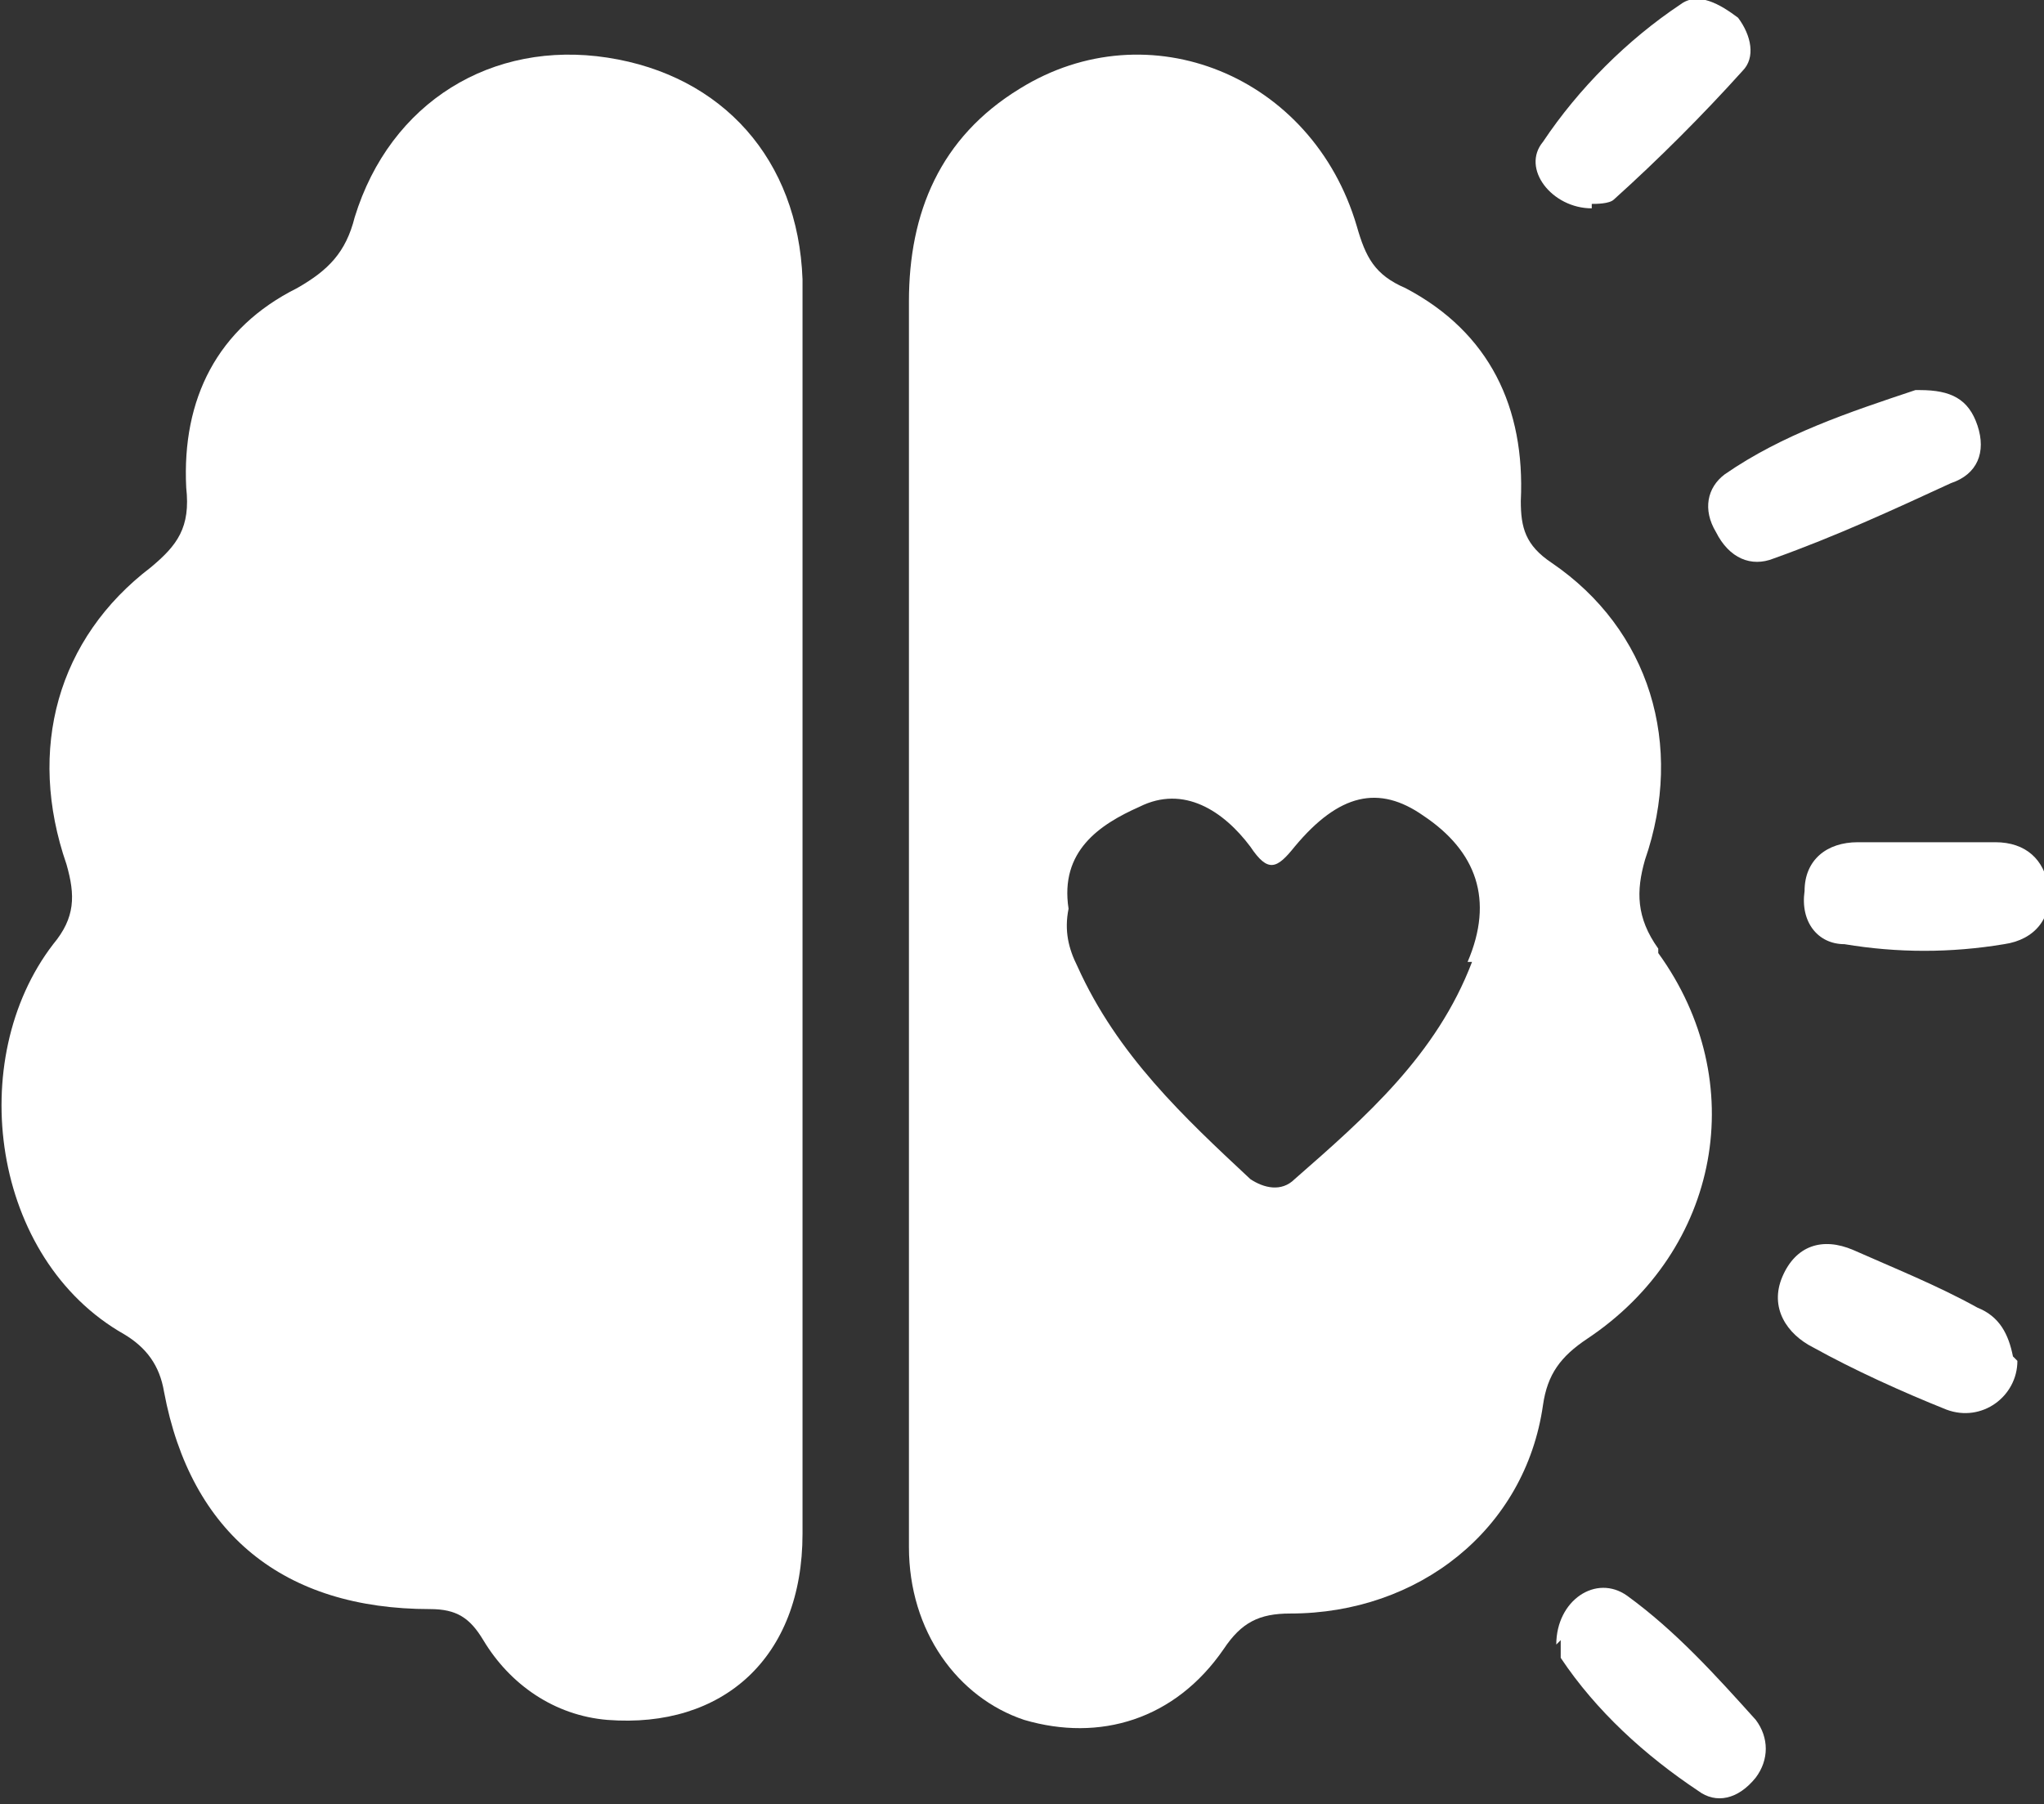 <?xml version="1.0" encoding="UTF-8"?>
<svg id="Ebene_1" data-name="Ebene 1" xmlns="http://www.w3.org/2000/svg" version="1.1" viewBox="0 0 46.1 40.7">
  <rect x="0" y="0" width="46.1" height="40.7" fill="#333333" stroke="none"/>
  <defs>
    <style>
      .cls-1 {
        fill: #fff;
        stroke-width: 0px;
      }
    </style>
  </defs>
  <path class="cls-1" d="M18.1,20.6c0,4.7,0,9.3,0,14,0,2.8-1.8,4.4-4.4,4.2-1.2-.1-2.2-.8-2.8-1.8-.3-.5-.6-.7-1.2-.7-3.3,0-5.4-1.7-6-4.9-.1-.6-.4-1-.9-1.3-3-1.7-3.6-6.2-1.6-8.8.5-.6.5-1.1.3-1.8-.9-2.6-.2-5.1,1.9-6.7.6-.5.9-.9.8-1.8-.1-2,.7-3.6,2.5-4.5.7-.4,1.1-.8,1.3-1.6.8-2.6,3.1-4,5.7-3.6,2.6.4,4.3,2.3,4.4,5,0,4.8,0,9.6,0,14.4h0Z"/>
  <path class="cls-1" d="M43.3,8.8c.7,0,1.1.2,1.3.8.2.6,0,1.1-.6,1.3-1.3.6-2.6,1.2-4,1.7-.5.2-1,0-1.3-.6-.3-.5-.2-1,.2-1.3,1.3-.9,2.8-1.4,4.3-1.9Z"/>
  <path class="cls-1" d="M35.1,37.1c0-1,.9-1.6,1.6-1.1,1.1.8,2,1.8,2.9,2.8.3.4.3.9,0,1.3-.4.5-.9.6-1.3.3-1.2-.8-2.3-1.8-3.1-3,0-.1,0-.3,0-.4Z"/>
  <path class="cls-1" d="M45.5,30.7c0,.8-.8,1.4-1.6,1.1-1-.4-2.1-.9-3-1.4-.6-.3-1-.9-.7-1.6.3-.7.9-.9,1.6-.6.9.4,1.9.8,2.8,1.3.5.2.7.6.8,1.1Z"/>
  <path class="cls-1" d="M35.9,4.7c-.9,0-1.6-.9-1.1-1.5.8-1.2,1.9-2.3,3.1-3.1.4-.3.9,0,1.3.3.3.4.4.9.1,1.2-.9,1-1.9,2-2.9,2.9-.1.1-.4.1-.5.1Z"/>
  <path class="cls-1" d="M43.4,19c.5,0,1,0,1.6,0,.7,0,1.1.4,1.2,1,.1.7-.3,1.2-1,1.3-1.2.2-2.4.2-3.6,0-.6,0-1-.5-.9-1.2,0-.7.5-1.1,1.2-1.1.5,0,1,0,1.6,0Z"/>
  <path class="cls-1" d="M37.4,21.4c-.5-.7-.5-1.3-.3-2,.9-2.6.1-5.2-2.1-6.7-.6-.4-.7-.8-.7-1.4.1-2.1-.7-3.8-2.6-4.8-.7-.3-.9-.7-1.1-1.4-1-3.4-4.7-4.9-7.6-3.1-1.8,1.1-2.5,2.8-2.5,4.8,0,4.6,0,9.3,0,13.9h0c0,4.7,0,9.5,0,14.2,0,1.9,1.1,3.4,2.6,3.9,1.7.5,3.4,0,4.5-1.6.4-.6.8-.8,1.5-.8,2.9,0,5.3-1.9,5.7-4.7.1-.7.4-1.1,1-1.5,3-2,3.7-5.8,1.6-8.7ZM33.2,21.7c-.8,2.1-2.4,3.5-4,4.9-.3.3-.7.2-1,0-1.5-1.4-3-2.8-3.9-4.8-.2-.4-.3-.8-.2-1.3-.2-1.3.7-1.9,1.6-2.3,1-.5,1.9.1,2.5.9.4.6.6.5,1,0,1-1.2,1.9-1.4,2.9-.7,1.2.8,1.6,1.9,1,3.3Z"/>
</svg>